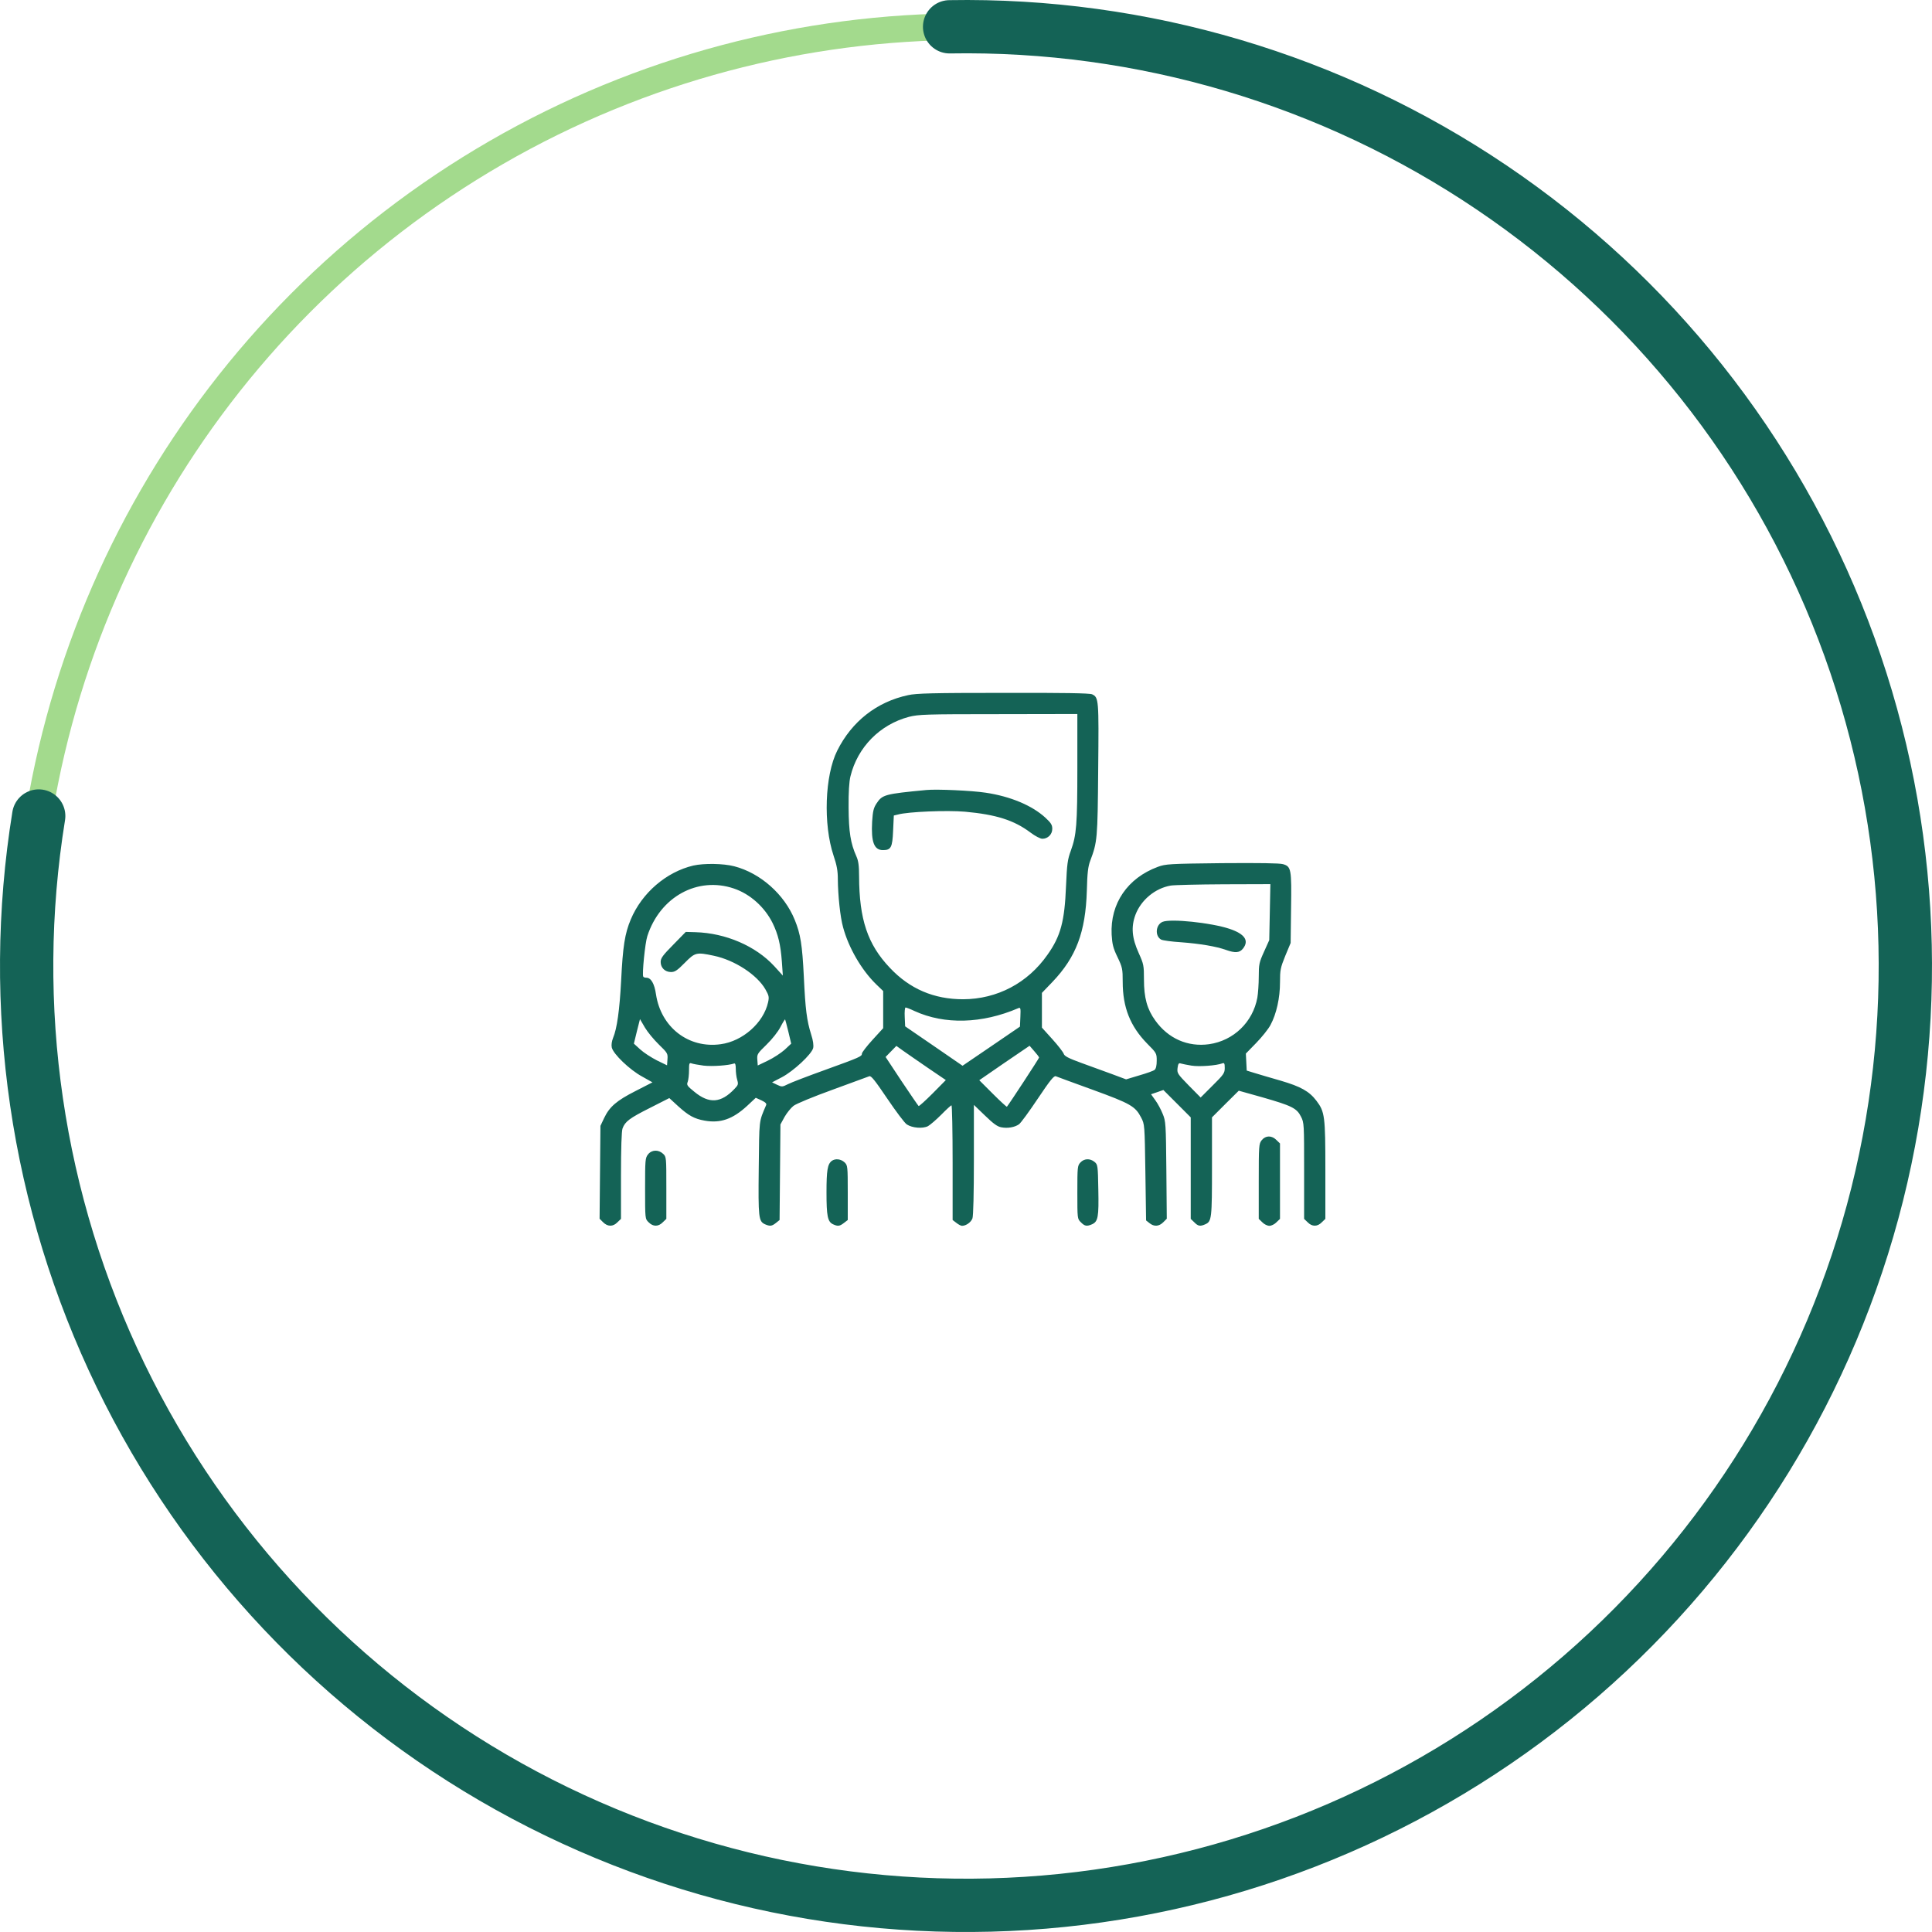<svg width="145" height="145" viewBox="0 0 145 145" fill="none" xmlns="http://www.w3.org/2000/svg">
<circle cx="72.5" cy="72.5" r="70.5" stroke="#A3DA8D" stroke-width="2"/>
<path d="M71.269 2.011C85.745 1.758 99.948 5.968 111.947 14.069C123.946 22.17 133.161 33.769 138.338 47.289C143.515 60.809 144.404 75.596 140.885 89.639C137.365 103.683 129.607 116.302 118.665 125.783C107.723 135.263 94.127 141.145 79.725 142.629C65.324 144.112 50.815 141.126 38.169 134.076C25.524 127.026 15.356 116.254 9.047 103.223C2.737 90.192 0.593 75.535 2.905 61.243" stroke="#146356" stroke-width="4" stroke-linecap="round"/>
<path d="M68.156 52.172C65.806 52.672 63.934 54.141 62.838 56.333C61.902 58.195 61.774 61.866 62.561 64.217C62.806 64.941 62.881 65.356 62.881 65.994C62.891 67.207 63.061 68.835 63.274 69.591C63.689 71.134 64.657 72.794 65.742 73.858L66.284 74.379V75.773V77.167L65.487 78.04C65.05 78.518 64.689 78.987 64.689 79.072C64.689 79.284 64.582 79.338 61.934 80.295C60.636 80.763 59.381 81.242 59.136 81.37C58.711 81.583 58.679 81.583 58.317 81.413L57.945 81.232L58.679 80.849C59.551 80.391 60.913 79.125 61.03 78.657C61.072 78.454 61.03 78.103 60.881 77.646C60.551 76.592 60.445 75.784 60.328 73.283C60.211 70.921 60.083 70.102 59.647 69.038C58.87 67.122 57.073 65.526 55.105 65.015C54.286 64.803 52.839 64.781 52.031 64.962C50.01 65.441 48.18 67.005 47.34 69.006C46.893 70.07 46.744 71.027 46.617 73.602C46.5 75.816 46.308 77.199 46.011 77.901C45.915 78.146 45.872 78.423 45.915 78.614C46.021 79.104 47.266 80.295 48.191 80.795L48.968 81.232L47.702 81.881C46.276 82.604 45.745 83.062 45.34 83.913L45.064 84.498L45.032 87.978L45 91.468L45.266 91.734C45.606 92.075 46.011 92.075 46.34 91.734L46.606 91.479V88.233C46.606 86.19 46.649 84.881 46.723 84.69C46.915 84.168 47.266 83.913 48.765 83.158L50.233 82.413L50.893 83.019C51.68 83.732 52.105 83.966 52.882 84.105C54.063 84.317 54.988 83.998 56.073 82.998L56.722 82.391L57.147 82.583C57.456 82.732 57.551 82.828 57.498 82.945C56.945 84.243 56.988 83.945 56.945 87.68C56.903 91.415 56.935 91.659 57.413 91.883C57.785 92.043 57.924 92.032 58.232 91.787L58.509 91.564L58.541 87.978L58.573 84.392L58.881 83.828C59.051 83.53 59.36 83.147 59.551 82.998C59.753 82.838 61.072 82.296 62.487 81.785C63.902 81.264 65.136 80.817 65.242 80.774C65.38 80.721 65.667 81.083 66.593 82.455C67.242 83.413 67.901 84.296 68.061 84.392C68.465 84.658 69.252 84.722 69.646 84.52C69.816 84.424 70.263 84.041 70.645 83.658C71.018 83.275 71.369 82.956 71.411 82.956C71.454 82.956 71.496 84.892 71.496 87.254V91.564L71.773 91.776C71.933 91.904 72.124 92 72.198 92C72.507 92 72.879 91.734 72.986 91.436C73.049 91.234 73.092 89.606 73.092 87.02V82.924L73.922 83.722C74.549 84.328 74.847 84.552 75.145 84.605C75.624 84.701 76.155 84.605 76.475 84.381C76.613 84.286 77.24 83.424 77.889 82.455C78.815 81.072 79.102 80.721 79.24 80.774C79.336 80.817 80.591 81.274 82.027 81.796C84.856 82.828 85.207 83.03 85.643 83.871C85.909 84.381 85.909 84.403 85.963 87.989L86.016 91.596L86.271 91.798C86.611 92.075 86.984 92.053 87.303 91.734L87.569 91.468L87.537 87.818C87.505 84.349 87.494 84.147 87.26 83.594C87.133 83.275 86.888 82.817 86.707 82.572L86.388 82.126L86.856 81.966L87.313 81.806L88.345 82.838L89.366 83.86V87.669V91.479L89.632 91.734C89.919 92.032 90.079 92.053 90.462 91.883C90.941 91.67 90.962 91.457 90.962 87.552V83.86L91.962 82.86L92.972 81.859L94.759 82.36C96.94 82.987 97.323 83.168 97.642 83.807C97.876 84.264 97.876 84.36 97.876 87.882V91.479L98.142 91.734C98.472 92.075 98.876 92.075 99.205 91.734L99.471 91.479V87.818C99.471 83.764 99.429 83.445 98.801 82.615C98.259 81.902 97.631 81.551 96.11 81.104C95.355 80.891 94.472 80.625 94.153 80.529L93.568 80.349L93.536 79.71L93.504 79.072L94.281 78.274C94.706 77.837 95.195 77.231 95.355 76.922C95.802 76.092 96.067 74.89 96.067 73.719C96.067 72.804 96.099 72.634 96.461 71.74L96.865 70.772L96.897 68.176C96.94 65.228 96.908 65.037 96.291 64.856C96.025 64.781 94.557 64.76 91.706 64.781C87.76 64.824 87.473 64.845 86.899 65.058C84.622 65.899 83.314 67.814 83.431 70.144C83.474 70.857 83.537 71.144 83.867 71.825C84.239 72.602 84.261 72.719 84.261 73.688C84.261 75.603 84.824 77.018 86.09 78.316C86.803 79.029 86.814 79.061 86.814 79.604C86.814 79.966 86.76 80.21 86.654 80.295C86.569 80.37 86.058 80.551 85.505 80.71L84.516 81.008L83.463 80.615C82.878 80.402 81.835 80.019 81.155 79.774C80.187 79.423 79.889 79.263 79.836 79.093C79.793 78.965 79.41 78.465 78.985 77.997L78.198 77.124V75.826V74.517L78.985 73.698C80.772 71.825 81.474 69.953 81.57 66.835C81.601 65.505 81.665 65.015 81.825 64.6C82.357 63.185 82.378 62.983 82.421 57.748C82.474 52.491 82.463 52.343 81.963 52.108C81.772 52.023 79.846 51.991 75.294 52.002C70.05 52.002 68.752 52.034 68.156 52.172ZM80.857 57.599C80.857 61.919 80.793 62.664 80.368 63.845C80.123 64.505 80.08 64.835 80.006 66.516C79.9 69.155 79.602 70.261 78.623 71.644C77.134 73.783 74.836 74.986 72.284 74.996C70.092 74.996 68.273 74.22 66.784 72.634C65.114 70.878 64.487 68.995 64.476 65.771C64.476 64.973 64.423 64.6 64.274 64.271C63.838 63.302 63.7 62.44 63.689 60.61C63.678 59.461 63.731 58.652 63.827 58.269C64.359 56.077 66.04 54.375 68.22 53.8C68.944 53.619 69.444 53.598 74.932 53.598L80.857 53.587V57.599ZM55.084 66.686C56.307 67.101 57.392 68.08 57.988 69.282C58.402 70.134 58.583 70.878 58.679 72.155L58.754 73.219L58.105 72.506C56.711 70.996 54.456 70.027 52.201 69.963L51.467 69.942L50.531 70.9C49.744 71.698 49.584 71.91 49.584 72.198C49.584 72.634 49.914 72.953 50.361 72.953C50.648 72.953 50.829 72.836 51.393 72.262C52.169 71.474 52.265 71.453 53.573 71.73C55.137 72.059 56.818 73.156 57.445 74.251C57.711 74.72 57.732 74.826 57.647 75.22C57.307 76.763 55.743 78.146 54.094 78.369C51.68 78.71 49.606 77.103 49.233 74.624C49.117 73.826 48.861 73.379 48.51 73.379C48.404 73.379 48.297 73.347 48.276 73.294C48.18 73.134 48.414 70.761 48.585 70.251C49.542 67.303 52.361 65.76 55.084 66.686ZM95.302 68.452L95.259 70.559L94.866 71.432C94.504 72.23 94.472 72.368 94.472 73.305C94.472 73.858 94.419 74.571 94.366 74.879C94.025 76.72 92.579 78.103 90.749 78.369C89.143 78.593 87.675 77.944 86.707 76.592C86.09 75.741 85.856 74.879 85.856 73.517C85.856 72.453 85.835 72.357 85.463 71.528C84.952 70.4 84.878 69.57 85.218 68.654C85.643 67.537 86.697 66.665 87.867 66.463C88.132 66.42 89.93 66.377 91.855 66.367L95.344 66.356L95.302 68.452ZM68.635 75.879C70.89 76.912 73.698 76.837 76.421 75.667C76.591 75.592 76.613 75.645 76.581 76.316L76.549 77.05L74.4 78.518L72.241 79.987L70.092 78.508L67.933 77.029L67.901 76.326C67.88 75.933 67.912 75.614 67.965 75.614C68.018 75.614 68.327 75.731 68.635 75.879ZM49.457 78.401C50.095 79.019 50.127 79.072 50.095 79.497L50.063 79.955L49.297 79.582C48.883 79.37 48.319 79.008 48.053 78.763L47.574 78.327L47.797 77.412L48.032 76.486L48.404 77.124C48.606 77.465 49.085 78.04 49.457 78.401ZM59.168 77.433L59.381 78.327L58.892 78.784C58.615 79.029 58.051 79.401 57.626 79.604L56.871 79.966L56.839 79.54C56.807 79.125 56.839 79.072 57.53 78.401C57.956 77.986 58.392 77.433 58.573 77.082C58.743 76.752 58.902 76.497 58.924 76.507C58.934 76.529 59.051 76.944 59.168 77.433ZM69.624 80.136L70.986 81.061L69.997 82.062C69.454 82.604 68.986 83.03 68.944 83.009C68.912 82.987 68.337 82.147 67.667 81.147L66.465 79.327L66.869 78.912L67.274 78.497L67.763 78.848C68.029 79.04 68.869 79.614 69.624 80.136ZM77.985 79.37C77.985 79.433 75.751 82.849 75.57 83.062C75.549 83.083 75.07 82.647 74.507 82.083L73.496 81.072L75.379 79.774L77.272 78.486L77.623 78.891C77.815 79.104 77.974 79.316 77.985 79.37ZM52.807 79.976C53.446 80.051 54.679 79.966 55.094 79.817C55.179 79.785 55.222 79.902 55.222 80.221C55.222 80.466 55.265 80.838 55.328 81.04C55.424 81.37 55.403 81.434 55.137 81.71C54.116 82.796 53.222 82.86 52.105 81.934C51.563 81.498 51.52 81.423 51.616 81.189C51.669 81.04 51.712 80.657 51.712 80.327C51.712 79.817 51.733 79.753 51.893 79.806C51.999 79.848 52.403 79.923 52.807 79.976ZM89.419 79.976C89.994 80.072 91.302 79.976 91.738 79.806C91.887 79.753 91.919 79.806 91.919 80.157C91.919 80.529 91.845 80.647 91.015 81.466L90.111 82.37L89.217 81.466C88.367 80.593 88.335 80.54 88.377 80.157C88.42 79.827 88.473 79.763 88.622 79.817C88.728 79.848 89.09 79.923 89.419 79.976Z" fill="#146356"/>
<path d="M69.529 59.291C66.391 59.589 66.221 59.642 65.785 60.301C65.562 60.642 65.508 60.876 65.455 61.663C65.37 63.196 65.604 63.802 66.264 63.802C66.87 63.802 66.976 63.611 67.029 62.355L67.083 61.206L67.391 61.132C68.157 60.919 71.072 60.802 72.422 60.919C74.763 61.132 76.103 61.557 77.337 62.483C77.688 62.749 78.081 62.951 78.23 62.951C78.645 62.951 78.975 62.621 78.975 62.206C78.975 61.908 78.879 61.759 78.454 61.365C77.454 60.45 75.837 59.77 73.975 59.493C72.933 59.333 70.295 59.216 69.529 59.291Z" fill="#146356"/>
<path d="M87.25 69.187C86.729 69.41 86.665 70.251 87.144 70.517C87.261 70.581 87.942 70.676 88.654 70.719C90.059 70.825 91.271 71.028 92.016 71.294C92.697 71.538 93.037 71.517 93.292 71.187C93.76 70.591 93.42 70.091 92.271 69.708C90.899 69.251 87.857 68.931 87.25 69.187Z" fill="#146356"/>
<path d="M94.694 85.573C94.481 85.839 94.471 85.988 94.471 88.669V91.479L94.737 91.734C94.875 91.883 95.12 92 95.269 92C95.418 92 95.662 91.883 95.8 91.734L96.066 91.479V88.648V85.818L95.8 85.562C95.449 85.201 94.981 85.211 94.694 85.573Z" fill="#146356"/>
<path d="M48.638 86.637C48.425 86.903 48.415 87.052 48.415 89.201C48.415 91.478 48.415 91.478 48.681 91.734C49.011 92.074 49.415 92.074 49.744 91.734L50.01 91.478V89.148C50.01 86.861 50.01 86.818 49.766 86.594C49.415 86.265 48.915 86.286 48.638 86.637Z" fill="#146356"/>
<path d="M62.424 87.127C62.105 87.371 62.03 87.85 62.03 89.489C62.03 91.266 62.115 91.692 62.519 91.883C62.892 92.053 63.019 92.032 63.349 91.777L63.626 91.564V89.51C63.626 87.51 63.615 87.457 63.381 87.233C63.104 86.978 62.69 86.935 62.424 87.127Z" fill="#146356"/>
<path d="M81.091 87.244C80.867 87.478 80.857 87.584 80.857 89.489C80.857 91.457 80.857 91.479 81.123 91.734C81.41 92.032 81.57 92.053 81.963 91.883C82.41 91.681 82.474 91.33 82.431 89.287C82.399 87.456 82.388 87.403 82.144 87.201C81.803 86.924 81.367 86.946 81.091 87.244Z" fill="#146356"/>
</svg>
